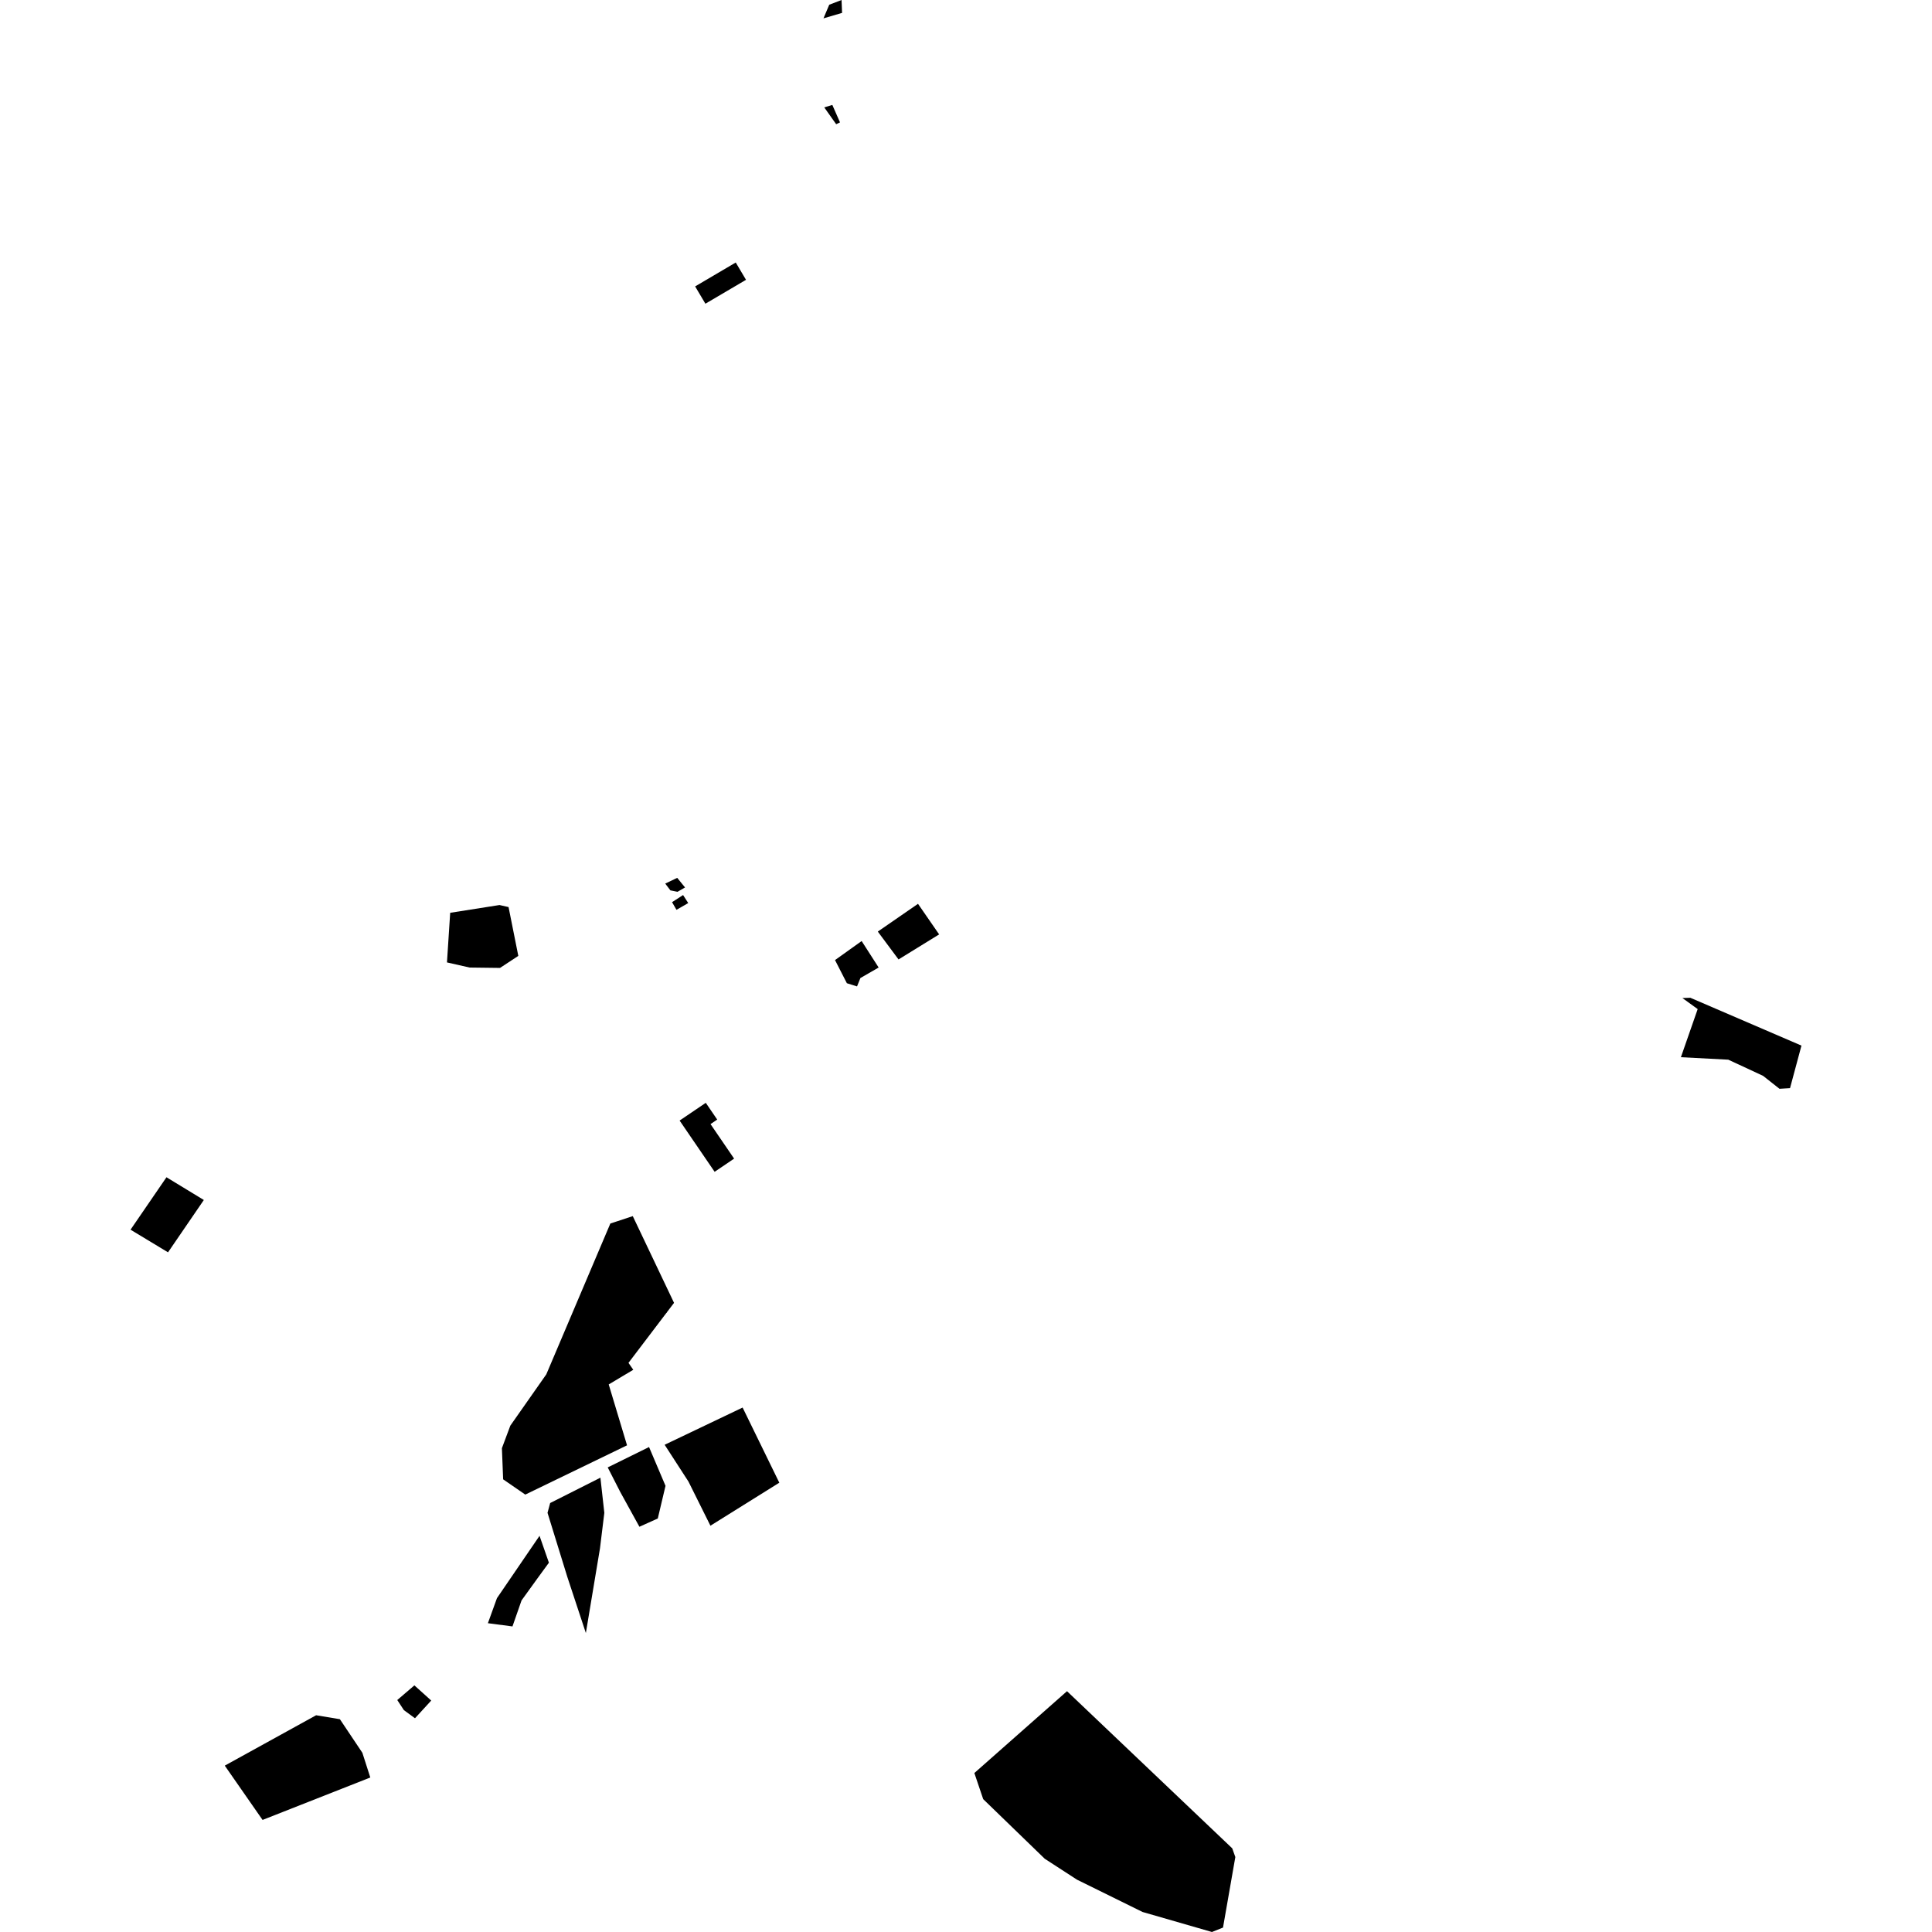 <?xml version="1.0" encoding="utf-8" standalone="no"?>
<!DOCTYPE svg PUBLIC "-//W3C//DTD SVG 1.1//EN"
  "http://www.w3.org/Graphics/SVG/1.1/DTD/svg11.dtd">
<!-- Created with matplotlib (https://matplotlib.org/) -->
<svg height="288pt" version="1.1" viewBox="0 0 288 288" width="288pt" xmlns="http://www.w3.org/2000/svg" xmlns:xlink="http://www.w3.org/1999/xlink">
 <defs>
  <style type="text/css">
*{stroke-linecap:butt;stroke-linejoin:round;}
  </style>
 </defs>
 <g id="figure_1">
  <g id="patch_1">
   <path d="M 0 288 
L 288 288 
L 288 0 
L 0 0 
z
" style="fill:none;opacity:0;"/>
  </g>
  <g id="axes_1">
   <g id="PatchCollection_1">
    <path clip-path="url(#pb52e55c21f)" d="M 122.871 16.01 
L 124.073 15.641 
L 125.218 18.243 
L 124.647 18.518 
L 122.871 16.01 
"/>
    <path clip-path="url(#pb52e55c21f)" d="M 24.816 175.492 
L 19.46 183.307 
L 25.047 186.682 
L 30.385 178.882 
L 24.816 175.492 
"/>
    <path clip-path="url(#pb52e55c21f)" d="M 123.613 0.705 
L 125.449 0 
L 125.526 1.922 
L 122.755 2.735 
L 123.613 0.705 
"/>
    <path clip-path="url(#pb52e55c21f)" d="M 250.793 148.776 
L 253.071 150.423 
L 250.57 157.596 
L 257.633 157.964 
L 262.819 160.374 
L 265.263 162.303 
L 266.835 162.211 
L 268.54 155.866 
L 251.971 148.734 
L 250.793 148.776 
"/>
    <path clip-path="url(#pb52e55c21f)" d="M 59.219 253.421 
L 61.772 251.236 
L 64.282 253.498 
L 61.862 256.137 
L 60.206 254.925 
L 59.219 253.421 
"/>
    <path clip-path="url(#pb52e55c21f)" d="M 99.077 215.37 
L 110.7 209.821 
L 116.17 221.024 
L 105.902 227.436 
L 102.626 220.853 
L 99.077 215.37 
"/>
    <path clip-path="url(#pb52e55c21f)" d="M 90.59 218.745 
L 92.474 222.432 
L 95.315 227.59 
L 98.056 226.359 
L 99.207 221.492 
L 96.752 215.708 
L 90.59 218.745 
"/>
    <path clip-path="url(#pb52e55c21f)" d="M 94.327 181.287 
L 90.983 182.389 
L 81.436 204.872 
L 76.073 212.52 
L 74.818 215.88 
L 75.003 220.523 
L 78.303 222.796 
L 93.472 215.452 
L 90.74 206.376 
L 94.401 204.191 
L 93.687 203.159 
L 99.406 195.626 
L 100.478 194.215 
L 94.327 181.287 
"/>
    <path clip-path="url(#pb52e55c21f)" d="M 101.308 167.04 
L 106.529 174.68 
L 109.433 172.714 
L 105.916 167.567 
L 106.913 166.893 
L 105.209 164.397 
L 101.308 167.04 
"/>
    <path clip-path="url(#pb52e55c21f)" d="M 159.057 252.103 
L 145.246 264.302 
L 146.563 268.194 
L 155.738 277.081 
L 160.548 280.201 
L 170.32 285.016 
L 180.663 288 
L 182.311 287.341 
L 184.149 276.825 
L 183.687 275.528 
L 159.057 252.103 
"/>
    <path clip-path="url(#pb52e55c21f)" d="M 75.81 135.217 
L 77.263 142.494 
L 74.537 144.286 
L 70 144.229 
L 66.629 143.465 
L 67.109 136.069 
L 74.462 134.911 
L 75.81 135.217 
"/>
    <path clip-path="url(#pb52e55c21f)" d="M 92.496 192.37 
L 95.528 190.233 
L 99.406 195.626 
L 96.251 197.789 
L 92.496 192.37 
"/>
    <path clip-path="url(#pb52e55c21f)" d="M 77.172 216.244 
L 78.374 218.367 
L 78.223 219.589 
L 77.12 220.391 
L 76.03 220.241 
L 75.536 216.087 
L 77.172 216.244 
"/>
    <path clip-path="url(#pb52e55c21f)" d="M 130.853 138.869 
L 133.942 143.022 
L 139.997 139.29 
L 136.845 134.731 
L 130.853 138.869 
"/>
    <path clip-path="url(#pb52e55c21f)" d="M 124.475 143.116 
L 126.241 146.568 
L 127.756 147.044 
L 128.259 145.794 
L 130.978 144.227 
L 128.444 140.28 
L 124.475 143.116 
"/>
    <path clip-path="url(#pb52e55c21f)" d="M 72.73 241.968 
L 76.393 242.448 
L 76.922 240.931 
L 77.747 238.57 
L 80.155 235.235 
L 81.825 232.948 
L 80.427 228.941 
L 74.08 238.235 
L 72.73 241.968 
"/>
    <path clip-path="url(#pb52e55c21f)" d="M 82.011 224.054 
L 89.502 220.275 
L 90.086 225.517 
L 89.438 230.811 
L 87.333 243.432 
L 84.57 235.068 
L 81.618 225.511 
L 82.011 224.054 
"/>
    <path clip-path="url(#pb52e55c21f)" d="M 33.506 263.2 
L 39.14 271.294 
L 55.2 264.97 
L 54.017 261.284 
L 50.667 256.278 
L 47.123 255.69 
L 33.506 263.2 
"/>
    <path clip-path="url(#pb52e55c21f)" d="M 103.622 42.695 
L 109.676 39.132 
L 111.207 41.711 
L 105.153 45.274 
L 103.622 42.695 
"/>
    <path clip-path="url(#pb52e55c21f)" d="M 100.182 134.485 
L 101.826 133.423 
L 102.593 134.618 
L 100.841 135.625 
L 100.182 134.485 
"/>
    <path clip-path="url(#pb52e55c21f)" d="M 99.166 131.715 
L 100.951 130.86 
L 102.118 132.292 
L 100.993 132.94 
L 99.933 132.725 
L 99.166 131.715 
"/>
   </g>
  </g>
 </g>
 <defs>
  <clipPath id="pb52e55c21f">
   <rect height="288" width="249.08" x="19.46" y="0"/>
  </clipPath>
 </defs>
</svg>
